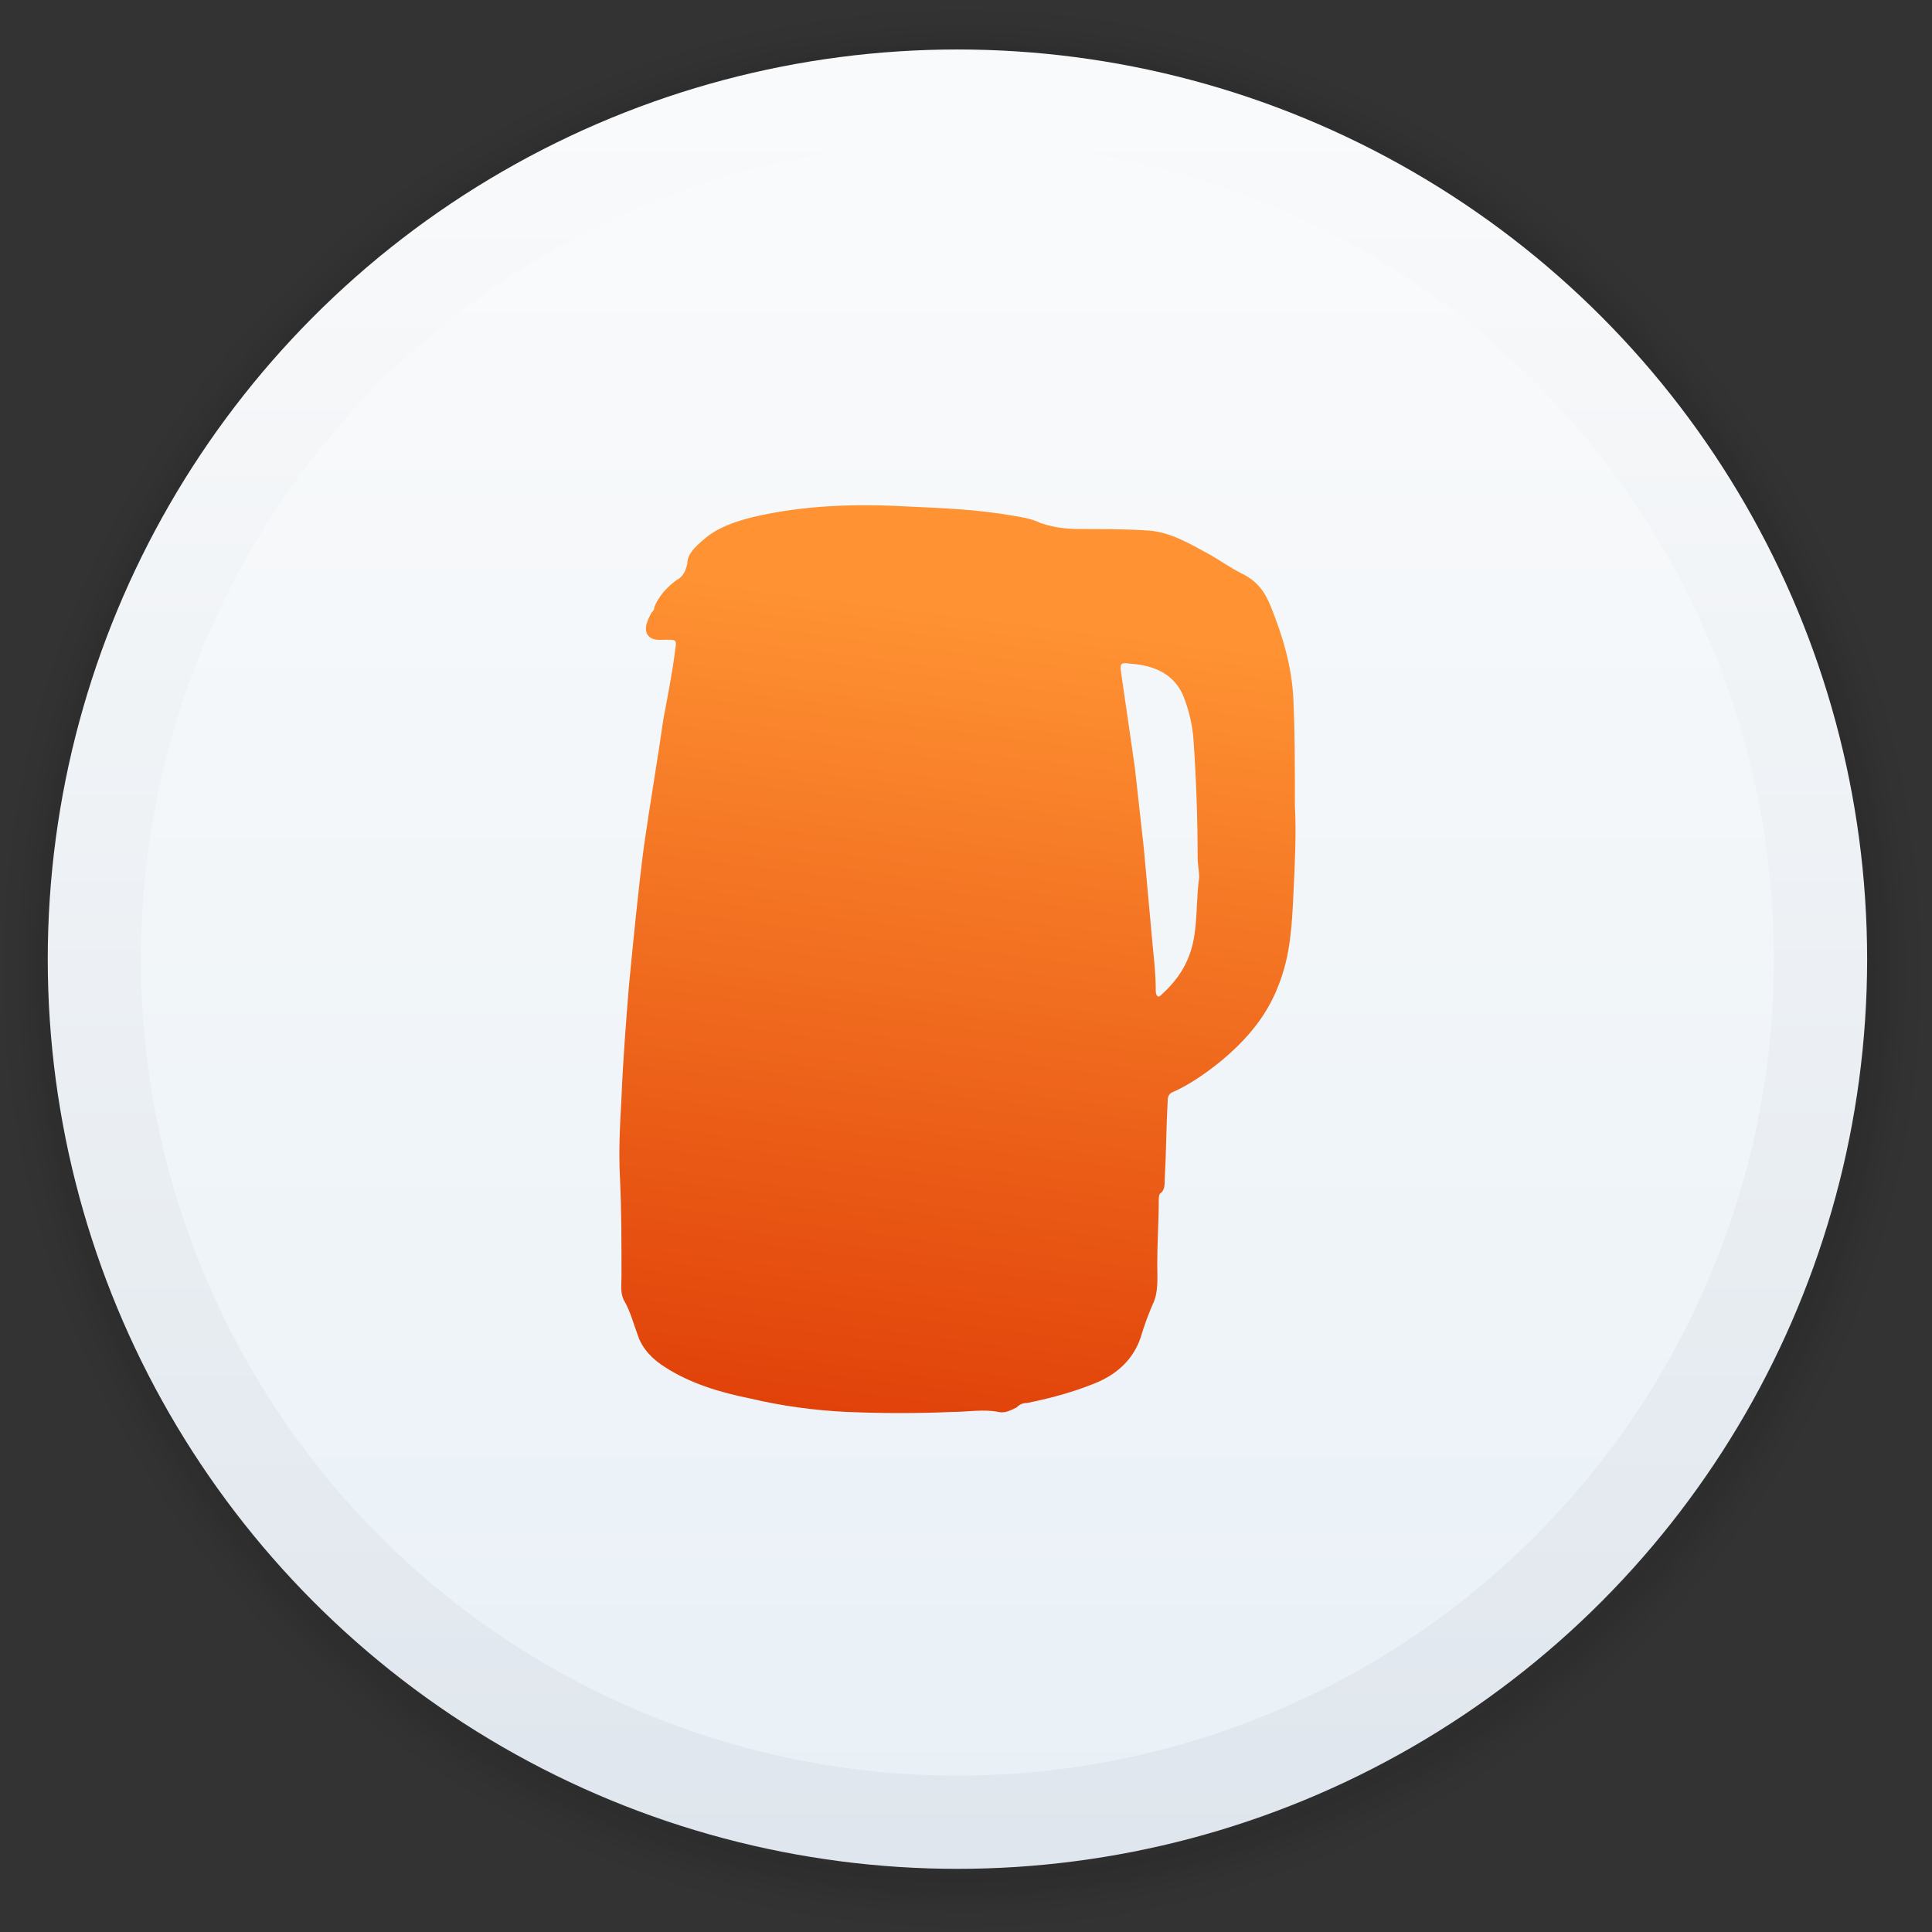 <?xml version="1.0" encoding="UTF-8" standalone="no"?>
<!-- Created with Inkscape (http://www.inkscape.org/) -->

<svg
   xmlns:dc="http://purl.org/dc/elements/1.1/"
   xmlns:cc="http://creativecommons.org/ns#"
   xmlns:rdf="http://www.w3.org/1999/02/22-rdf-syntax-ns#"
   xmlns:svg="http://www.w3.org/2000/svg"
   xmlns="http://www.w3.org/2000/svg"
   xmlns:xlink="http://www.w3.org/1999/xlink"
   xmlns:sodipodi="http://sodipodi.sourceforge.net/DTD/sodipodi-0.dtd"
   xmlns:inkscape="http://www.inkscape.org/namespaces/inkscape"
   version="1.1"
   id="svg2"
   width="128"
   height="128"
   viewBox="0 0 128 128"
   sodipodi:docname="com.github.tkashkin.boiler.svg"
   inkscape:version="0.92.1 r15371">
  <rect x="0" y="0" width="128" height="128" fill="#333333" stroke="none"/>
  <defs
     id="defs6">
    <linearGradient
       inkscape:collect="always"
       id="linearGradient5207">
      <stop
         style="stop-color:#da3000;stop-opacity:1"
         offset="0"
         id="stop5203" />
      <stop
         style="stop-color:#ff9333;stop-opacity:1"
         offset="1"
         id="stop5205" />
    </linearGradient>
    <linearGradient
       inkscape:collect="always"
       id="linearGradient833">
      <stop
         style="stop-color:#e9f1f7;stop-opacity:1"
         offset="0"
         id="stop829" />
      <stop
         style="stop-color:#f9fafb;stop-opacity:1"
         offset="1"
         id="stop831" />
    </linearGradient>
    <linearGradient
       inkscape:collect="always"
       id="linearGradient823">
      <stop
         style="stop-color:#dfe6ed;stop-opacity:1"
         offset="0"
         id="stop819" />
      <stop
         style="stop-color:#f9fafb;stop-opacity:1"
         offset="1"
         id="stop821" />
    </linearGradient>
    <linearGradient
       inkscape:collect="always"
       xlink:href="#linearGradient823"
       id="linearGradient825"
       x1="-741.832"
       y1="959.047"
       x2="-741.832"
       y2="93.836"
       gradientUnits="userSpaceOnUse"
       gradientTransform="matrix(0.134,0,0,0.134,160.367,-5.456)" />
    <linearGradient
       inkscape:collect="always"
       xlink:href="#linearGradient833"
       id="linearGradient835"
       x1="-738.764"
       y1="931.434"
       x2="-738.764"
       y2="152.131"
       gradientUnits="userSpaceOnUse"
       gradientTransform="matrix(0.134,0,0,0.134,160.367,-5.456)" />
    <linearGradient
       x1="76.523"
       y1="-9.023"
       x2="76.523"
       y2="3.451"
       id="linearGradient3149"
       xlink:href="#linearGradient4113"
       gradientUnits="userSpaceOnUse"
       gradientTransform="matrix(0.896,0,0,-0.897,6.684,69.706)" />
    <linearGradient
       id="linearGradient4113">
      <stop
         id="stop4115"
         style="stop-color:#000000;stop-opacity:1"
         offset="0" />
      <stop
         id="stop4117"
         style="stop-color:#000000;stop-opacity:0"
         offset="1" />
    </linearGradient>
    <linearGradient
       x1="24"
       y1="5"
       x2="24"
       y2="43"
       id="linearGradient3159"
       xlink:href="#linearGradient3924-776"
       gradientUnits="userSpaceOnUse"
       gradientTransform="matrix(2.73,0,0,2.73,-544.908,-119.498)" />
    <linearGradient
       id="linearGradient3924-776">
      <stop
         id="stop3124"
         style="stop-color:#ffffff;stop-opacity:1"
         offset="0" />
      <stop
         id="stop3126"
         style="stop-color:#ffffff;stop-opacity:0.235"
         offset="0.063" />
      <stop
         id="stop3128"
         style="stop-color:#ffffff;stop-opacity:0.157"
         offset="0.951" />
      <stop
         id="stop3130"
         style="stop-color:#ffffff;stop-opacity:0.392"
         offset="1" />
    </linearGradient>
    <radialGradient
       cx="6.73"
       cy="9.957"
       r="12.672"
       fx="6.2"
       fy="9.957"
       id="radialGradient3395"
       xlink:href="#linearGradient2867-449-88-871-390-598-476-591-434-148-57-177-8-3-3-6-4-8-8-8-5"
       gradientUnits="userSpaceOnUse"
       gradientTransform="matrix(0,25.083,-30.794,0,372.817,-208.092)" />
    <linearGradient
       id="linearGradient2867-449-88-871-390-598-476-591-434-148-57-177-8-3-3-6-4-8-8-8-5">
      <stop
         id="stop3750-1-0-7-6-6-1-3-9-3"
         style="stop-color:#919caf;stop-opacity:1"
         offset="0" />
      <stop
         id="stop3752-3-7-4-0-32-8-923-0-7"
         style="stop-color:#68758e;stop-opacity:1"
         offset="0.262" />
      <stop
         id="stop3754-1-8-5-2-7-6-7-1-9"
         style="stop-color:#485a6c;stop-opacity:1"
         offset="0.705" />
      <stop
         id="stop3756-1-6-2-6-6-1-96-6-0"
         style="stop-color:#444c5c;stop-opacity:1"
         offset="1" />
    </linearGradient>
    <radialGradient
       cx="4.993"
       cy="43.5"
       r="2.5"
       fx="4.993"
       fy="43.5"
       id="radialGradient2455-1"
       xlink:href="#linearGradient3688-166-749-5"
       gradientUnits="userSpaceOnUse"
       gradientTransform="matrix(2.004,0,0,1.4,27.988,-17.4)" />
    <linearGradient
       id="linearGradient3688-166-749-5">
      <stop
         id="stop2883-0"
         style="stop-color:#181818;stop-opacity:1"
         offset="0" />
      <stop
         id="stop2885-5"
         style="stop-color:#181818;stop-opacity:0"
         offset="1" />
    </linearGradient>
    <radialGradient
       cx="4.993"
       cy="43.5"
       r="2.5"
       fx="4.993"
       fy="43.5"
       id="radialGradient2457-5"
       xlink:href="#linearGradient3688-166-749-5"
       gradientUnits="userSpaceOnUse"
       gradientTransform="matrix(2.004,0,0,1.4,-20.012,-104.4)" />
    <linearGradient
       x1="25.058"
       y1="47.028"
       x2="25.058"
       y2="39.999"
       id="linearGradient2459-7"
       xlink:href="#linearGradient3702-501-757-0"
       gradientUnits="userSpaceOnUse" />
    <linearGradient
       id="linearGradient3702-501-757-0">
      <stop
         id="stop2895-0"
         style="stop-color:#181818;stop-opacity:0"
         offset="0" />
      <stop
         id="stop2897-2"
         style="stop-color:#181818;stop-opacity:1"
         offset="0.5" />
      <stop
         id="stop2899-6"
         style="stop-color:#181818;stop-opacity:0"
         offset="1" />
    </linearGradient>
    <radialGradient
       cx="-4.029"
       cy="93.468"
       r="35.338"
       fx="-4.029"
       fy="93.468"
       id="radialGradient4377"
       xlink:href="#linearGradient4113"
       gradientUnits="userSpaceOnUse"
       gradientTransform="matrix(1.556,0,0,0.17,70.27,102.13)" />
    <filter
       id="filter3907"
       inkscape:label="Colorize"
       style="color-interpolation-filters:sRGB;">
      <feComposite
         id="feComposite3909"
         result="composite1"
         k2="1"
         k1="0"
         operator="arithmetic"
         in2="SourceGraphic" />
      <feColorMatrix
         id="feColorMatrix3911"
         result="colormatrix1"
         type="saturate"
         values="1"
         in="composite1" />
      <feFlood
         id="feFlood3913"
         result="flood1"
         flood-color="rgb(23,141,46)"
         flood-opacity="0.855" />
      <feBlend
         id="feBlend3915"
         result="blend1"
         mode="multiply"
         in2="colormatrix1"
         in="flood1" />
      <feBlend
         id="feBlend3917"
         result="blend2"
         mode="screen"
         in2="blend1" />
      <feColorMatrix
         id="feColorMatrix3919"
         result="colormatrix2"
         type="saturate"
         values="1"
         in="blend2" />
      <feComposite
         id="feComposite3921"
         result="composite2"
         k2="1"
         operator="in"
         in2="SourceGraphic"
         in="colormatrix2" />
    </filter>
    <radialGradient
       cx="6.73"
       cy="9.957"
       r="12.672"
       fx="6.2"
       fy="9.957"
       id="radialGradient3395-6"
       xlink:href="#linearGradient2867-449-88-871-390-598-476-591-434-148-57-177-8-3-3-6-4-8-8-8-5-2"
       gradientUnits="userSpaceOnUse"
       gradientTransform="matrix(0,25.083,-30.794,0,-170.578,-329.077)" />
    <linearGradient
       id="linearGradient2867-449-88-871-390-598-476-591-434-148-57-177-8-3-3-6-4-8-8-8-5-2">
      <stop
         id="stop3750-1-0-7-6-6-1-3-9-3-9"
         style="stop-color:#95a3ab;stop-opacity:1"
         offset="0" />
      <stop
         id="stop3752-3-7-4-0-32-8-923-0-7-1"
         style="stop-color:#8a715e;stop-opacity:1"
         offset="0.262" />
      <stop
         id="stop3754-1-8-5-2-7-6-7-1-9-2"
         style="stop-color:#715344;stop-opacity:1"
         offset="0.705" />
      <stop
         id="stop3756-1-6-2-6-6-1-96-6-0-7"
         style="stop-color:#273445;stop-opacity:1"
         offset="1" />
    </linearGradient>
    <radialGradient
       cx="4.993"
       cy="43.5"
       r="2.5"
       fx="4.993"
       fy="43.5"
       id="radialGradient2455-1-0"
       xlink:href="#linearGradient3688-166-749-5"
       gradientUnits="userSpaceOnUse"
       gradientTransform="matrix(2.004,0,0,1.4,27.988,-17.4)" />
    <radialGradient
       cx="4.993"
       cy="43.5"
       r="2.5"
       fx="4.993"
       fy="43.5"
       id="radialGradient2457-5-6"
       xlink:href="#linearGradient3688-166-749-5"
       gradientUnits="userSpaceOnUse"
       gradientTransform="matrix(2.004,0,0,1.4,-20.012,-104.4)" />
    <radialGradient
       cx="-4.029"
       cy="93.468"
       r="35.338"
       fx="-4.029"
       fy="93.468"
       id="radialGradient4377-6"
       xlink:href="#linearGradient4113"
       gradientUnits="userSpaceOnUse"
       gradientTransform="matrix(1.556,0,0,0.17,-473.124,-18.854)" />
    <filter
       color-interpolation-filters="sRGB"
       height="1.072"
       width="1.072"
       y="-.036"
       x="-.036"
       id="c">
      <feGaussianBlur
         id="feGaussianBlur4561"
         stdDeviation="0.238" />
    </filter>
    <filter
       color-interpolation-filters="sRGB"
       height="1.107"
       width="1.136"
       y="-.054"
       x="-.068"
       id="b">
      <feGaussianBlur
         id="feGaussianBlur4564"
         stdDeviation="0.2" />
    </filter>
    <linearGradient
       gradientUnits="userSpaceOnUse"
       y2="16.404"
       y1=".529"
       x2="8.466"
       x1="8.466"
       id="a"
       gradientTransform="matrix(3.78,0,0,3.78,-107.198,61.88)">
      <stop
         id="stop4567"
         offset="0"
         stop-color="#ff7712" />
      <stop
         id="stop4569"
         offset="1"
         stop-color="#ff3d62" />
    </linearGradient>
    <linearGradient
       id="a-3">
      <stop
         id="stop4582"
         offset="0"
         stop-color="#3889e9" />
      <stop
         id="stop4584"
         offset="1"
         stop-color="#5ea5fb" />
    </linearGradient>
    <linearGradient
       xlink:href="#a-3"
       gradientUnits="userSpaceOnUse"
       y2="517.8"
       y1="545.8"
       x2="399.57"
       x1="399.57"
       id="d" />
    <linearGradient
       xlink:href="#a-3"
       gradientUnits="userSpaceOnUse"
       y2="267.75"
       y1="267.75"
       x2="536"
       x1="-.5"
       id="b-6" />
    <filter
       color-interpolation-filters="sRGB"
       height="1.072"
       width="1.072"
       y="-.036"
       x="-.036"
       id="f">
      <feGaussianBlur
         id="feGaussianBlur4589"
         stdDeviation="0.42" />
    </filter>
    <linearGradient
       gradientUnits="userSpaceOnUse"
       y2="545.8"
       y1="517.8"
       x2="400.57"
       x1="400.57"
       id="e">
      <stop
         id="stop4592"
         offset="0"
         stop-color="#49b202" />
      <stop
         id="stop4594"
         offset="1"
         stop-color="#8cd958" />
    </linearGradient>
    <linearGradient
       gradientUnits="userSpaceOnUse"
       y2="47.998"
       y1="16.002"
       x2="32"
       x1="32"
       id="c-7">
      <stop
         id="stop4597"
         offset="0"
         stop-color="#fff" />
      <stop
         id="stop4599"
         offset="1"
         stop-color="#daffd8" />
    </linearGradient>
    <filter
       color-interpolation-filters="sRGB"
       height="1.12"
       width="1.12"
       y="-.06"
       x="-.06"
       id="g">
      <feGaussianBlur
         id="feGaussianBlur4602"
         stdDeviation="0.8" />
    </filter>
    <linearGradient
       gradientTransform="matrix(1.786,0,0,1.786,6.289,6.403)"
       gradientUnits="userSpaceOnUse"
       y2="47.998"
       y1="16.002"
       x2="32"
       x1="32"
       id="c-7-5">
      <stop
         id="stop4597-6"
         offset="0"
         stop-color="#fff" />
      <stop
         id="stop4599-2"
         offset="1"
         stop-color="#daffd8" />
    </linearGradient>
    <linearGradient
       gradientUnits="userSpaceOnUse"
       gradientTransform="matrix(1.5,0,0,1.5,-824.86,-705.952)"
       y2="503.8"
       y1="543.8"
       x2="0"
       id="a-1">
      <stop
         id="stop4751"
         offset="0"
         stop-color="#18222a" />
      <stop
         id="stop4753"
         offset="1"
         stop-color="#566069" />
    </linearGradient>
    <linearGradient
       gradientUnits="userSpaceOnUse"
       y2="534.8"
       y1="517.8"
       x2="416.57"
       x1="399.57"
       id="b-2">
      <stop
         id="stop4756"
         offset="0" />
      <stop
         id="stop4758"
         offset="1"
         stop-opacity="0" />
    </linearGradient>
    <linearGradient
       gradientUnits="userSpaceOnUse"
       y2="508.8"
       y1="537.8"
       x2="0"
       id="c-70"
       gradientTransform="matrix(1.5,0,0,1.5,-400.85,-705.952)">
      <stop
         id="stop4761"
         offset="0"
         stop-color="#026ddc" />
      <stop
         id="stop4763"
         offset="1"
         stop-color="#28b0fd" />
    </linearGradient>
    <linearGradient
       gradientUnits="userSpaceOnUse"
       gradientTransform="translate(-.081 -.48)"
       y2="533.28"
       y1="525.28"
       x2="416.65"
       x1="408.65"
       id="d-9">
      <stop
         id="stop4766"
         offset="0"
         stop-opacity=".065" />
      <stop
         id="stop4768"
         offset="1"
         stop-opacity="0" />
    </linearGradient>
    <linearGradient
       xlink:href="#d-9"
       gradientUnits="userSpaceOnUse"
       gradientTransform="matrix(-1,0,0,1,817.2,-0.48)"
       y2="525.91"
       y1="517.96"
       x2="426.22"
       x1="417.79"
       id="e-3" />
    <linearGradient
       xlink:href="#d-9"
       gradientUnits="userSpaceOnUse"
       gradientTransform="translate(-0.081,-0.48)"
       y2="533.28"
       y1="525.28"
       x2="416.65"
       x1="408.65"
       id="f-6" />
    <filter
       color-interpolation-filters="sRGB"
       height="1.113"
       width="1.127"
       y="-.057"
       x="-.064"
       id="i">
      <feGaussianBlur
         id="feGaussianBlur4773"
         stdDeviation="0.804" />
    </filter>
    <filter
       color-interpolation-filters="sRGB"
       height="1.104"
       width="1.143"
       y="-.052"
       x="-.071"
       id="h">
      <feGaussianBlur
         id="feGaussianBlur4776"
         stdDeviation="0.627" />
    </filter>
    <filter
       color-interpolation-filters="sRGB"
       height="1.072"
       width="1.072"
       y="-.036"
       x="-.036"
       id="g-0">
      <feGaussianBlur
         id="feGaussianBlur4779"
         stdDeviation="0.6" />
    </filter>
    <linearGradient
       gradientUnits="userSpaceOnUse"
       y2="508.8"
       y1="537.8"
       x2="0"
       id="c-70-2"
       gradientTransform="matrix(2.533,0,0,2.533,-970.197,-1263.699)">
      <stop
         id="stop4761-3"
         offset="0"
         stop-color="#026ddc"
         style="stop-color:#027bf9;stop-opacity:1" />
      <stop
         id="stop4763-7"
         offset="1"
         stop-color="#28b0fd"
         style="stop-color:#37b7ff;stop-opacity:1" />
    </linearGradient>
    <linearGradient
       gradientUnits="userSpaceOnUse"
       y2="534.8"
       y1="517.8"
       x2="416.57"
       x1="399.57"
       id="b-2-5">
      <stop
         id="stop4756-9"
         offset="0" />
      <stop
         id="stop4758-2"
         offset="1"
         stop-opacity="0" />
    </linearGradient>
    <filter
       style="color-interpolation-filters:sRGB"
       height="1.113"
       width="1.128"
       y="-0.057"
       x="-0.064"
       id="i-2">
      <feGaussianBlur
         id="feGaussianBlur4773-8"
         stdDeviation="0.804" />
    </filter>
    <filter
       style="color-interpolation-filters:sRGB"
       height="1.104"
       width="1.143"
       y="-0.052"
       x="-0.071"
       id="h-9">
      <feGaussianBlur
         id="feGaussianBlur4776-7"
         stdDeviation="0.627" />
    </filter>
    <linearGradient
       gradientUnits="userSpaceOnUse"
       gradientTransform="matrix(0.064,0,0,0.064,-146.128,11.502)"
       y2="1024"
       y1="4"
       x2="520"
       x1="520"
       id="b-3">
      <stop
         id="stop4610"
         offset="0"
         stop-color="#d7d7d7" />
      <stop
         id="stop4612"
         offset="1"
         stop-color="#fff" />
    </linearGradient>
    <filter
       color-interpolation-filters="sRGB"
       height="1.072"
       width="1.072"
       y="-.036"
       x="-.036"
       id="d-6">
      <feGaussianBlur
         id="feGaussianBlur4615"
         stdDeviation="14.16" />
    </filter>
    <filter
       color-interpolation-filters="sRGB"
       height="1.142"
       width="1.104"
       y="-.071"
       x="-.052"
       id="a-7">
      <feGaussianBlur
         id="feGaussianBlur4618"
         stdDeviation="0.929" />
    </filter>
    <linearGradient
       gradientUnits="userSpaceOnUse"
       y2="61.999"
       y1="2"
       x2="32"
       x1="32"
       id="a-36">
      <stop
         id="stop4623"
         offset="0"
         stop-color="#2b3439" />
      <stop
         id="stop4625"
         offset="1"
         stop-color="#3f4e59" />
    </linearGradient>
    <filter
       color-interpolation-filters="sRGB"
       height="1.072"
       width="1.072"
       y="-.036"
       x="-.036"
       id="c-75">
      <feGaussianBlur
         id="feGaussianBlur4628"
         stdDeviation="0.9" />
    </filter>
    <filter
       color-interpolation-filters="sRGB"
       height="1.121"
       width="1.119"
       y="-.06"
       x="-.06"
       id="b-35">
      <feGaussianBlur
         id="feGaussianBlur4631"
         stdDeviation="1.257" />
    </filter>
    <linearGradient
       gradientUnits="userSpaceOnUse"
       gradientTransform="matrix(1.2 0 0 1.2 3.2 3.2)"
       y2="34.944"
       y1="8.129"
       x2="27.879"
       x1="14.023"
       id="b-29">
      <stop
         id="stop4720"
         offset="0"
         stop-color="#fff" />
      <stop
         id="stop4722"
         offset="1"
         stop-color="#eea9a9" />
    </linearGradient>
    <filter
       color-interpolation-filters="sRGB"
       height="1.072"
       width="1.072"
       y="-.036"
       x="-.036"
       id="d-1">
      <feGaussianBlur
         id="feGaussianBlur4725"
         stdDeviation="14.16" />
    </filter>
    <linearGradient
       gradientUnits="userSpaceOnUse"
       y2="984.05"
       y1="40.05"
       x2="512.05"
       x1="512.05"
       id="a-2">
      <stop
         id="stop4728"
         offset="0"
         stop-color="#cf2134" />
      <stop
         id="stop4730"
         offset="1"
         stop-color="#e55a6a" />
    </linearGradient>
    <filter
       color-interpolation-filters="sRGB"
       height="1.142"
       width="1.104"
       y="-.071"
       x="-.052"
       id="c-709">
      <feGaussianBlur
         id="feGaussianBlur4733"
         stdDeviation="0.78" />
    </filter>
    <linearGradient
       gradientUnits="userSpaceOnUse"
       gradientTransform="matrix(1.2,0,0,1.2,29.114,37.694)"
       y2="34.944"
       y1="8.129"
       x2="27.879"
       x1="14.023"
       id="b-29-3">
      <stop
         id="stop4720-6"
         offset="0"
         stop-color="#fff" />
      <stop
         id="stop4722-0"
         offset="1"
         stop-color="#eea9a9" />
    </linearGradient>
    <linearGradient
       gradientUnits="userSpaceOnUse"
       gradientTransform="matrix(2.143 0 0 2.143 -826.36 -1107.5)"
       y2="517.8"
       y1="545.8"
       x2="399.57"
       x1="399.57"
       id="b-26">
      <stop
         id="stop4828"
         offset="0"
         stop-color="#3889e9" />
      <stop
         id="stop4830"
         offset="1"
         stop-color="#5ea5fb" />
    </linearGradient>
    <filter
       color-interpolation-filters="sRGB"
       height="1.072"
       width="1.072"
       y="-.036"
       x="-.036"
       id="c-1">
      <feGaussianBlur
         id="feGaussianBlur4833"
         stdDeviation="0.42" />
    </filter>
    <filter
       color-interpolation-filters="sRGB"
       height="1.123"
       width="1.117"
       y="-.062"
       x="-.058"
       id="d-8">
      <feGaussianBlur
         id="feGaussianBlur4836"
         stdDeviation="0.731" />
    </filter>
    <linearGradient
       gradientUnits="userSpaceOnUse"
       gradientTransform="matrix(2.143,0,0,2.143,-826.36,-1107.5)"
       y2="518.14"
       y1="545.14"
       x2="399.99"
       x1="399.99"
       id="e-7">
      <stop
         id="stop4839"
         offset="0"
         stop-color="#61fcff" />
      <stop
         id="stop4841"
         offset="1"
         stop-color="#198aff" />
    </linearGradient>
    <linearGradient
       xlink:href="#b-26"
       gradientUnits="userSpaceOnUse"
       gradientTransform="matrix(2.143,0,0,2.143,-826.36,-1107.5)"
       y2="517.8"
       y1="545.8"
       x2="399.57"
       x1="399.57"
       id="a-9" />
    <filter
       color-interpolation-filters="sRGB"
       height="1.072"
       width="1.072"
       y="-.036"
       x="-.036"
       id="c-2">
      <feGaussianBlur
         id="feGaussianBlur4935"
         stdDeviation="0.42" />
    </filter>
    <filter
       color-interpolation-filters="sRGB"
       height="1.113"
       width="1.127"
       y="-.057"
       x="-.064"
       id="d-3">
      <feGaussianBlur
         id="feGaussianBlur4938"
         stdDeviation="0.709" />
    </filter>
    <linearGradient
       gradientUnits="userSpaceOnUse"
       gradientTransform="matrix(0.252,0,0,0.252,46.452,-177.053)"
       y2="1052.4"
       y1="852.36"
       x2="100"
       x1="100"
       id="b-22">
      <stop
         id="stop5015"
         offset="0"
         stop-color="#fff" />
      <stop
         id="stop5017"
         offset="1"
         stop-color="#d7d7d7" />
    </linearGradient>
    <filter
       color-interpolation-filters="sRGB"
       height="1.065"
       width="1.08"
       y="-.033"
       x="-.04"
       id="d-89">
      <feGaussianBlur
         id="feGaussianBlur5020"
         stdDeviation="6.772" />
    </filter>
    <filter
       color-interpolation-filters="sRGB"
       height="1.072"
       width="1.072"
       y="-.036"
       x="-.036"
       id="c-73">
      <feGaussianBlur
         id="feGaussianBlur5023"
         stdDeviation="14.115" />
    </filter>
    <linearGradient
       gradientUnits="userSpaceOnUse"
       gradientTransform="matrix(0.064,0,0,0.064,-151.909,30.082)"
       y2="1484.8"
       y1="-138.46"
       x2="520.32"
       x1="520.32"
       id="a-6">
      <stop
         id="stop5026"
         offset="0"
         stop-color="#ffda64" />
      <stop
         id="stop5028"
         offset=".352"
         stop-color="#fb7c38" />
      <stop
         id="stop5030"
         offset=".45"
         stop-color="#fb7c38" />
      <stop
         id="stop5032"
         offset="1"
         stop-color="#f34f17" />
    </linearGradient>
    <radialGradient
       gradientUnits="userSpaceOnUse"
       gradientTransform="matrix(0.069,0.002,-0.002,0.069,34.739,32.231)"
       r="471.45"
       cy="511.35"
       cx="511.8"
       id="e-1">
      <stop
         id="stop5035"
         offset="0"
         stop-opacity=".086"
         stop-color="#ffda64" />
      <stop
         id="stop5037"
         offset=".911"
         stop-color="#fb7c38" />
      <stop
         id="stop5039"
         offset="1"
         stop-color="#f34f17" />
    </radialGradient>
    <linearGradient
       gradientUnits="userSpaceOnUse"
       gradientTransform="matrix(1.057 0 0 1.057 -23.02 -30.545)"
       y2="518.72"
       y1="546.72"
       x2="401.97"
       x1="401.97"
       id="b-36">
      <stop
         id="stop4665"
         offset="0"
         stop-color="#d3d3d3" />
      <stop
         id="stop4667"
         offset="1"
         stop-color="#fcf9f9" />
    </linearGradient>
    <linearGradient
       gradientUnits="userSpaceOnUse"
       y2="545.36"
       y1="531.34"
       x2="404.68"
       x1="404.68"
       id="a-75">
      <stop
         id="stop4670"
         offset="0"
         stop-color="#505459" />
      <stop
         id="stop4672"
         offset="1"
         stop-color="#2d2f32" />
    </linearGradient>
    <filter
       color-interpolation-filters="sRGB"
       height="1.072"
       width="1.072"
       y="-.036"
       x="-.036"
       id="d-35">
      <feGaussianBlur
         id="feGaussianBlur4675"
         stdDeviation="0.444" />
    </filter>
    <filter
       color-interpolation-filters="sRGB"
       height="1.119"
       width="1.121"
       y="-.06"
       x="-.06"
       id="c-6">
      <feGaussianBlur
         id="feGaussianBlur4678"
         stdDeviation="0.348" />
    </filter>
    <linearGradient
       gradientTransform="matrix(4.434,0,0,4.421,-1730.722,-2314.445)"
       gradientUnits="userSpaceOnUse"
       y2="545.36"
       y1="531.34"
       x2="404.68"
       x1="404.68"
       id="a-75-2">
      <stop
         id="stop4670-9"
         offset="0"
         stop-color="#505459" />
      <stop
         id="stop4672-1"
         offset="1"
         stop-color="#2d2f32" />
    </linearGradient>
    <clipPath
       id="clipPath4676">
      <path
         id="path4674"
         fill="#1890d0"
         d="m-24 13c0 1.105-.672 2-1.5 2-.828 0-1.5-.895-1.5-2 0-1.105.672-2 1.5-2 .828 0 1.5.895 1.5 2"
         transform="matrix(15.333 0 0 11.5 415-125.5)" />
    </clipPath>
    <clipPath
       id="1">
      <path
         id="path4678"
         fill="#1890d0"
         d="m-24 13c0 1.105-.672 2-1.5 2-.828 0-1.5-.895-1.5-2 0-1.105.672-2 1.5-2 .828 0 1.5.895 1.5 2"
         transform="matrix(15.333 0 0 11.5 415-125.5)" />
    </clipPath>
    <clipPath
       id="clipPath4683">
      <path
         id="path4681"
         d="m69.63 12.145h-.052c-22.727-.292-46.47 4.077-46.709 4.122-2.424.451-4.946 2.974-5.397 5.397-.044.237-4.414 23.983-4.122 46.71-.292 22.777 4.078 46.523 4.122 46.761.451 2.423 2.974 4.945 5.398 5.398.237.044 23.982 4.413 46.709 4.121 22.779.292 46.524-4.077 46.761-4.121 2.423-.452 4.946-2.976 5.398-5.399.044-.236 4.413-23.981 4.121-46.709.292-22.777-4.077-46.523-4.121-46.761-.453-2.423-2.976-4.946-5.398-5.397-.238-.045-23.984-4.414-46.71-4.122" />
    </clipPath>
    <clipPath
       id="clipPath4687">
      <path
         id="path4685"
         fill="#1890d0"
         d="m-24 13c0 1.105-.672 2-1.5 2-.828 0-1.5-.895-1.5-2 0-1.105.672-2 1.5-2 .828 0 1.5.895 1.5 2"
         transform="matrix(15.333 0 0 11.5 415-125.5)" />
    </clipPath>
    <clipPath
       id="clipPath4691">
      <path
         id="path4689"
         fill="#1890d0"
         d="m-24 13c0 1.105-.672 2-1.5 2-.828 0-1.5-.895-1.5-2 0-1.105.672-2 1.5-2 .828 0 1.5.895 1.5 2"
         transform="matrix(15.333 0 0 11.5 415-125.5)" />
    </clipPath>
    <linearGradient
       gradientTransform="matrix(1.774 0 0 1.714 42.46 39.38)"
       gradientUnits="userSpaceOnUse"
       y2="-22.851"
       x2="-11.233"
       y1="4.675"
       x1="-10.767"
       id="0">
      <stop
         id="stop4693"
         stop-color="#e3e3e3" />
      <stop
         id="stop4695"
         stop-color="#fcf9f9"
         offset="1" />
    </linearGradient>
    <linearGradient
       gradientUnits="userSpaceOnUse"
       y2=".558"
       x2="22.869"
       y1="46"
       x1="23.262"
       id="2">
      <stop
         id="stop4698"
         stop-color="#ff433a" />
      <stop
         id="stop4700"
         offset="1"
         stop-color="#ff9436" />
    </linearGradient>
    <linearGradient
       gradientTransform="matrix(2.606,0,0,2.606,0.897,-1.207)"
       gradientUnits="userSpaceOnUse"
       y2="0.558"
       x2="22.869"
       y1="46"
       x1="23.262"
       id="2-3">
      <stop
         id="stop4698-6"
         stop-color="#ff433a" />
      <stop
         id="stop4700-7"
         offset="1"
         stop-color="#ff9436" />
    </linearGradient>
    <linearGradient
       x1="24"
       y1="5"
       x2="24"
       y2="43"
       id="linearGradient3159-5"
       xlink:href="#linearGradient3924-776"
       gradientUnits="userSpaceOnUse"
       gradientTransform="matrix(2.73,0,0,2.73,-45.76,-221.949)" />
    <radialGradient
       cx="6.73"
       cy="9.957"
       r="12.672"
       fx="6.2"
       fy="9.957"
       id="radialGradient3395-9"
       xlink:href="#linearGradient2867-449-88-871-390-598-476-591-434-148-57-177-8-3-3-6-4-8-8-8-5-1"
       gradientUnits="userSpaceOnUse"
       gradientTransform="matrix(0,25.083,-30.794,0,372.817,-208.092)" />
    <linearGradient
       id="linearGradient2867-449-88-871-390-598-476-591-434-148-57-177-8-3-3-6-4-8-8-8-5-1">
      <stop
         id="stop3750-1-0-7-6-6-1-3-9-3-2"
         style="stop-color:#95a3ab;stop-opacity:1"
         offset="0" />
      <stop
         id="stop3752-3-7-4-0-32-8-923-0-7-7"
         style="stop-color:#667885;stop-opacity:1"
         offset="0.262" />
      <stop
         id="stop3754-1-8-5-2-7-6-7-1-9-0"
         style="stop-color:#485a6c;stop-opacity:1"
         offset="0.705" />
      <stop
         id="stop3756-1-6-2-6-6-1-96-6-0-9"
         style="stop-color:#273445;stop-opacity:1"
         offset="1" />
    </linearGradient>
    <radialGradient
       cx="4.993"
       cy="43.5"
       r="2.5"
       fx="4.993"
       fy="43.5"
       id="radialGradient2455-1-3"
       xlink:href="#linearGradient3688-166-749-5"
       gradientUnits="userSpaceOnUse"
       gradientTransform="matrix(2.004,0,0,1.4,27.988,-17.4)" />
    <radialGradient
       cx="4.993"
       cy="43.5"
       r="2.5"
       fx="4.993"
       fy="43.5"
       id="radialGradient2457-5-62"
       xlink:href="#linearGradient3688-166-749-5"
       gradientUnits="userSpaceOnUse"
       gradientTransform="matrix(2.004,0,0,1.4,-20.012,-104.4)" />
    <radialGradient
       cx="-4.029"
       cy="93.468"
       r="35.338"
       fx="-4.029"
       fy="93.468"
       id="radialGradient4377-7"
       xlink:href="#linearGradient4113"
       gradientUnits="userSpaceOnUse"
       gradientTransform="matrix(1.556,0,0,0.17,26.024,-121.305)" />
    <filter
       id="filter4287"
       inkscape:label="Drop Shadow"
       style="color-interpolation-filters:sRGB;">
      <feFlood
         id="feFlood4289"
         result="flood"
         flood-color="rgb(0,0,0)"
         flood-opacity="0.741" />
      <feComposite
         id="feComposite4291"
         result="composite1"
         operator="out"
         in2="SourceGraphic"
         in="flood" />
      <feGaussianBlur
         id="feGaussianBlur4293"
         result="blur"
         stdDeviation="3"
         in="composite1" />
      <feOffset
         id="feOffset4295"
         result="offset"
         dy="1"
         dx="1" />
      <feComposite
         id="feComposite4297"
         result="composite2"
         operator="atop"
         in2="SourceGraphic"
         in="offset" />
    </filter>
    <filter
       id="filter4576"
       inkscape:label="Drop Shadow"
       style="color-interpolation-filters:sRGB;">
      <feFlood
         id="feFlood4578"
         result="flood"
         flood-color="rgb(0,0,0)"
         flood-opacity="0.741" />
      <feComposite
         id="feComposite4580"
         result="composite1"
         operator="out"
         in2="SourceGraphic"
         in="flood" />
      <feGaussianBlur
         id="feGaussianBlur4582"
         result="blur"
         stdDeviation="2"
         in="composite1" />
      <feOffset
         id="feOffset4584"
         result="offset"
         dy="1.38778e-16"
         dx="1.38778e-16" />
      <feComposite
         id="feComposite4586"
         result="composite2"
         operator="atop"
         in2="SourceGraphic"
         in="offset" />
    </filter>
    <filter
       id="filter4588"
       inkscape:label="Drop Shadow"
       style="color-interpolation-filters:sRGB;">
      <feFlood
         id="feFlood4590"
         result="flood"
         flood-color="rgb(0,0,0)"
         flood-opacity="0.741" />
      <feComposite
         id="feComposite4592"
         result="composite1"
         operator="out"
         in2="SourceGraphic"
         in="flood" />
      <feGaussianBlur
         id="feGaussianBlur4594"
         result="blur"
         stdDeviation="2"
         in="composite1" />
      <feOffset
         id="feOffset4596"
         result="offset"
         dy="1.38778e-16"
         dx="1.38778e-16" />
      <feComposite
         id="feComposite4598"
         result="composite2"
         operator="atop"
         in2="SourceGraphic"
         in="offset" />
    </filter>
    <filter
       id="filter4588-2"
       inkscape:label="Drop Shadow"
       style="color-interpolation-filters:sRGB">
      <feFlood
         id="feFlood4590-3"
         result="flood"
         flood-color="rgb(0,0,0)"
         flood-opacity="0.741" />
      <feComposite
         id="feComposite4592-7"
         result="composite1"
         operator="out"
         in2="SourceGraphic"
         in="flood" />
      <feGaussianBlur
         id="feGaussianBlur4594-5"
         result="blur"
         stdDeviation="2"
         in="composite1" />
      <feOffset
         id="feOffset4596-9"
         result="offset"
         dy="1.38778e-16"
         dx="1.38778e-16" />
      <feComposite
         id="feComposite4598-2"
         result="composite2"
         operator="atop"
         in2="SourceGraphic"
         in="offset" />
    </filter>
    <filter
       id="filter4576-2"
       inkscape:label="Drop Shadow"
       style="color-interpolation-filters:sRGB">
      <feFlood
         id="feFlood4578-8"
         result="flood"
         flood-color="rgb(0,0,0)"
         flood-opacity="0.741" />
      <feComposite
         id="feComposite4580-9"
         result="composite1"
         operator="out"
         in2="SourceGraphic"
         in="flood" />
      <feGaussianBlur
         id="feGaussianBlur4582-7"
         result="blur"
         stdDeviation="2"
         in="composite1" />
      <feOffset
         id="feOffset4584-3"
         result="offset"
         dy="1.38778e-16"
         dx="1.38778e-16" />
      <feComposite
         id="feComposite4586-6"
         result="composite2"
         operator="atop"
         in2="SourceGraphic"
         in="offset" />
    </filter>
    <linearGradient
       id="a-31">
      <stop
         id="stop2"
         stop-color="#fbac9b"
         offset="0" />
      <stop
         id="stop4"
         stop-color="#fcfafc"
         offset="1" />
    </linearGradient>
    <linearGradient
       id="b-9">
      <stop
         id="stop7"
         stop-color="#feffff"
         offset="0" />
      <stop
         id="stop9"
         stop-color="#fe70ca"
         offset="1" />
    </linearGradient>
    <linearGradient
       id="c-4">
      <stop
         id="stop12"
         stop-color="#fff"
         offset="0" />
      <stop
         id="stop14"
         stop-opacity="0"
         stop-color="#fff"
         offset="1" />
    </linearGradient>
    <linearGradient
       id="f-4">
      <stop
         id="stop27"
         stop-opacity="0"
         stop-color="#ff54d2"
         offset="0" />
      <stop
         id="stop29"
         stop-opacity="0"
         stop-color="#ff54d2"
         offset=".324" />
      <stop
         id="stop31"
         stop-opacity=".252"
         stop-color="#ff54d2"
         offset=".561" />
      <stop
         id="stop33"
         stop-opacity=".478"
         stop-color="#ff54d2"
         offset="1" />
    </linearGradient>
    <linearGradient
       id="g-5">
      <stop
         id="stop36"
         stop-opacity="0"
         stop-color="#fff"
         offset="0" />
      <stop
         id="stop38"
         stop-opacity="0"
         stop-color="#fff"
         offset=".405" />
      <stop
         id="stop40"
         stop-opacity=".478"
         stop-color="#fff"
         offset="1" />
    </linearGradient>
    <linearGradient
       id="k">
      <stop
         id="stop62"
         stop-color="#fff"
         offset="0" />
      <stop
         id="stop64"
         stop-opacity=".235"
         stop-color="#fff"
         offset=".338" />
      <stop
         id="stop66"
         stop-opacity=".157"
         stop-color="#fff"
         offset=".62" />
      <stop
         id="stop68"
         stop-opacity=".392"
         stop-color="#fff"
         offset="1" />
    </linearGradient>
    <linearGradient
       id="l">
      <stop
         id="stop71"
         stop-opacity="0"
         stop-color="#ff54d2"
         offset="0" />
      <stop
         id="stop73"
         stop-color="#f62b68"
         offset=".324" />
      <stop
         id="stop75"
         stop-color="#ff0105"
         offset=".561" />
      <stop
         id="stop77"
         stop-opacity=".478"
         stop-color="#ff54d2"
         offset="1" />
    </linearGradient>
    <linearGradient
       id="n">
      <stop
         id="stop89"
         stop-opacity="0"
         offset="0" />
      <stop
         id="stop91"
         stop-opacity="0"
         offset=".5" />
      <stop
         id="stop93"
         offset="1" />
    </linearGradient>
    <linearGradient
       id="o">
      <stop
         id="stop96"
         stop-color="#612f91"
         offset="0" />
      <stop
         id="stop98"
         stop-color="#1a4aa2"
         offset="1" />
    </linearGradient>
    <linearGradient
       x1="7.078"
       y1="3.082"
       x2="7.078"
       y2="45.369"
       id="p"
       gradientUnits="userSpaceOnUse"
       gradientTransform="matrix(.221 0 0 .221 6.693 6.693)">
      <stop
         id="stop101"
         stop-color="#170418"
         offset="0" />
      <stop
         id="stop103"
         stop-color="#50386b"
         offset="1" />
    </linearGradient>
    <linearGradient
       id="q">
      <stop
         id="stop106"
         stop-color="#07132d"
         offset="0" />
      <stop
         id="stop108"
         stop-color="#425479"
         offset="1" />
    </linearGradient>
    <linearGradient
       id="r">
      <stop
         id="stop111"
         stop-color="#2d3955"
         offset="0" />
      <stop
         id="stop113"
         stop-color="#2b3853"
         offset=".725" />
      <stop
         id="stop115"
         stop-color="#192640"
         offset=".75" />
      <stop
         id="stop117"
         stop-color="#08142e"
         offset="1" />
    </linearGradient>
    <linearGradient
       id="t">
      <stop
         id="stop129"
         stop-color="#7a8498"
         offset="0" />
      <stop
         id="stop131"
         stop-color="#34405c"
         offset="1" />
    </linearGradient>
    <linearGradient
       id="u">
      <stop
         id="stop134"
         stop-color="#b6b6b6"
         offset="0" />
      <stop
         id="stop136"
         stop-color="#a4a4a4"
         offset=".331" />
      <stop
         id="stop138"
         stop-color="#c5c5c5"
         offset="1" />
    </linearGradient>
    <linearGradient
       id="v">
      <stop
         id="stop141"
         stop-color="#fff"
         offset="0" />
      <stop
         id="stop143"
         stop-opacity=".235"
         stop-color="#fff"
         offset=".424" />
      <stop
         id="stop145"
         stop-opacity=".157"
         stop-color="#fff"
         offset=".821" />
      <stop
         id="stop147"
         stop-opacity=".392"
         stop-color="#fff"
         offset="1" />
    </linearGradient>
    <radialGradient
       cx="23.896"
       cy="3.99"
       r="20.397"
       id="w"
       gradientUnits="userSpaceOnUse"
       gradientTransform="matrix(0 1.232 -1.626 0 18.487 -28.722)">
      <stop
         id="stop150"
         stop-color="#464646"
         offset="0" />
      <stop
         id="stop152"
         stop-color="#3c3c3c"
         offset=".262" />
      <stop
         id="stop154"
         stop-color="#1f4695"
         offset=".661" />
      <stop
         id="stop156"
         stop-color="#141478"
         offset="1" />
    </radialGradient>
    <linearGradient
       id="x">
      <stop
         id="stop159"
         stop-color="#3d3d3d"
         offset="0" />
      <stop
         id="stop161"
         stop-opacity=".498"
         stop-color="#686868"
         offset=".5" />
      <stop
         id="stop163"
         stop-opacity="0"
         stop-color="#686868"
         offset="1" />
    </linearGradient>
    <linearGradient
       id="y">
      <stop
         id="stop166"
         stop-color="#efefef"
         offset="0" />
      <stop
         id="stop168"
         stop-color="#dee2eb"
         offset="1" />
    </linearGradient>
    <radialGradient
       cx="23.896"
       cy="3.99"
       r="20.397"
       id="z"
       gradientUnits="userSpaceOnUse"
       gradientTransform="matrix(0 1.232 -1.626 0 18.487 -28.722)">
      <stop
         id="stop178"
         stop-color="#05051e"
         offset="0" />
      <stop
         id="stop180"
         stop-color="#112651"
         offset=".262" />
      <stop
         id="stop182"
         stop-color="#0a90ef"
         offset=".661" />
      <stop
         id="stop184"
         stop-color="#1485ff"
         offset="1" />
    </radialGradient>
    <radialGradient
       xlink:href="#D"
       id="G"
       gradientUnits="userSpaceOnUse"
       gradientTransform="matrix(0.382,0,0,0.119,-5.913,34.255)"
       cx="99.157"
       cy="186.171"
       fx="99.157"
       fy="186.171"
       r="62.769" />
    <linearGradient
       id="D">
      <stop
         id="stop202"
         stop-color="#5b5b5b"
         offset="0" />
      <stop
         id="stop204"
         stop-opacity=".498"
         stop-color="#868686"
         offset=".5" />
      <stop
         id="stop206"
         stop-opacity="0"
         stop-color="#868686"
         offset="1" />
    </linearGradient>
    <radialGradient
       xlink:href="#E"
       id="H"
       gradientUnits="userSpaceOnUse"
       gradientTransform="matrix(0,4.157,-5.487,0,53.893,-97.44)"
       cx="23.896"
       cy="3.99"
       fx="23.896"
       fy="3.99"
       r="20.397" />
    <radialGradient
       cx="23.896"
       cy="3.99"
       r="20.397"
       id="E"
       gradientUnits="userSpaceOnUse"
       gradientTransform="matrix(0 1.232 -1.626 0 18.487 -28.722)">
      <stop
         id="stop210"
         stop-color="#38154a"
         offset="0" />
      <stop
         id="stop212"
         stop-color="#412876"
         offset=".262" />
      <stop
         id="stop214"
         stop-color="#594fe6"
         offset=".661" />
      <stop
         id="stop216"
         stop-color="#775ff1"
         offset="1" />
    </radialGradient>
    <linearGradient
       xlink:href="#v"
       id="I"
       gradientUnits="userSpaceOnUse"
       gradientTransform="matrix(2.327,0,0,2.327,-135.945,-32.843)"
       x1="71.204"
       y1="15.369"
       x2="71.204"
       y2="40.496" />
    <filter
       id="filter475"
       inkscape:label="Colorize"
       style="color-interpolation-filters:sRGB;">
      <feComposite
         id="feComposite461"
         result="composite1"
         k2="2.503"
         k1="0"
         operator="arithmetic"
         in2="SourceGraphic" />
      <feColorMatrix
         id="feColorMatrix463"
         result="colormatrix1"
         type="saturate"
         values="1"
         in="composite1" />
      <feFlood
         id="feFlood465"
         result="flood1"
         flood-color="rgb(158,67,0)"
         flood-opacity="1" />
      <feBlend
         id="feBlend467"
         result="blend1"
         mode="multiply"
         in2="colormatrix1"
         in="flood1" />
      <feBlend
         id="feBlend469"
         result="blend2"
         mode="screen"
         in2="blend1" />
      <feColorMatrix
         id="feColorMatrix471"
         result="colormatrix2"
         type="saturate"
         values="1"
         in="blend2" />
      <feComposite
         id="feComposite473"
         result="fbSourceGraphic"
         k2="1"
         operator="in"
         in2="SourceGraphic"
         in="colormatrix2" />
      <feColorMatrix
         id="feColorMatrix5028"
         values="0 0 0 -1 0 0 0 0 -1 0 0 0 0 -1 0 0 0 0 1 0"
         in="fbSourceGraphic"
         result="fbSourceGraphicAlpha" />
      <feComposite
         in="fbSourceGraphic"
         result="composite1"
         k2="2.842"
         k1="0"
         operator="arithmetic"
         id="feComposite5030"
         in2="fbSourceGraphic" />
      <feColorMatrix
         result="colormatrix1"
         type="saturate"
         values="1"
         in="composite1"
         id="feColorMatrix5032" />
      <feFlood
         result="flood1"
         flood-color="rgb(158,67,0)"
         flood-opacity="1"
         id="feFlood5034" />
      <feBlend
         result="blend1"
         mode="multiply"
         in="flood1"
         id="feBlend5036"
         in2="colormatrix1" />
      <feBlend
         result="blend2"
         mode="screen"
         id="feBlend5038"
         in2="blend1" />
      <feColorMatrix
         result="colormatrix2"
         type="saturate"
         values="1"
         in="blend2"
         id="feColorMatrix5040" />
      <feComposite
         result="composite2"
         k2="1"
         operator="in"
         in="colormatrix2"
         id="feComposite5042"
         in2="fbSourceGraphic" />
    </filter>
    <linearGradient
       inkscape:collect="always"
       xlink:href="#linearGradient5207"
       id="linearGradient5209"
       x1="56.748"
       y1="105.748"
       x2="65.18"
       y2="40.202"
       gradientUnits="userSpaceOnUse" />
  </defs>
  <sodipodi:namedview
     pagecolor="#ffffff"
     bordercolor="#666666"
     borderopacity="1"
     objecttolerance="10"
     gridtolerance="10"
     guidetolerance="10"
     inkscape:pageopacity="0"
     inkscape:pageshadow="2"
     inkscape:window-width="1920"
     inkscape:window-height="1040"
     id="namedview4"
     showgrid="false"
     inkscape:zoom="2.227454"
     inkscape:cx="97.567919"
     inkscape:cy="78.225994"
     inkscape:window-x="0"
     inkscape:window-y="0"
     inkscape:window-maximized="1"
     inkscape:current-layer="svg2" />
  <g
     id="g4580"
     transform="translate(-138.409,-15.501)"
     style="opacity:0.445">
    <circle
       style="opacity:1;fill:none;fill-opacity:1;stroke:#000000;stroke-width:0.5;stroke-linecap:round;stroke-linejoin:round;stroke-miterlimit:4;stroke-dasharray:none;stroke-opacity:0.031"
       id="circle4545"
       cx="202.159"
       cy="79.683"
       r="60.269" />
    <circle
       r="60.269"
       cy="79.683"
       cx="202.159"
       id="circle4549"
       style="opacity:1;fill:none;fill-opacity:1;stroke:#000000;stroke-width:1;stroke-linecap:round;stroke-linejoin:round;stroke-miterlimit:4;stroke-dasharray:none;stroke-opacity:0.031" />
    <circle
       style="opacity:1;fill:none;fill-opacity:1;stroke:#000000;stroke-width:1.5;stroke-linecap:round;stroke-linejoin:round;stroke-miterlimit:4;stroke-dasharray:none;stroke-opacity:0.031"
       id="circle4551"
       cx="202.159"
       cy="79.683"
       r="60.269" />
    <circle
       r="60.269"
       cy="79.683"
       cx="202.159"
       id="circle4553"
       style="opacity:1;fill:none;fill-opacity:1;stroke:#000000;stroke-width:2;stroke-linecap:round;stroke-linejoin:round;stroke-miterlimit:4;stroke-dasharray:none;stroke-opacity:0.031" />
    <circle
       style="opacity:1;fill:none;fill-opacity:1;stroke:#000000;stroke-width:2.5;stroke-linecap:round;stroke-linejoin:round;stroke-miterlimit:4;stroke-dasharray:none;stroke-opacity:0.031"
       id="circle4555"
       cx="202.159"
       cy="79.683"
       r="60.269" />
    <circle
       r="60.269"
       cy="79.683"
       cx="202.159"
       id="circle4557"
       style="opacity:1;fill:none;fill-opacity:1;stroke:#000000;stroke-width:3;stroke-linecap:round;stroke-linejoin:round;stroke-miterlimit:4;stroke-dasharray:none;stroke-opacity:0.031" />
    <circle
       style="opacity:1;fill:none;fill-opacity:1;stroke:#000000;stroke-width:3.5;stroke-linecap:round;stroke-linejoin:round;stroke-miterlimit:4;stroke-dasharray:none;stroke-opacity:0.031"
       id="circle4559"
       cx="202.159"
       cy="79.683"
       r="60.269" />
    <circle
       r="60.269"
       cy="79.683"
       cx="202.159"
       id="circle4561"
       style="opacity:1;fill:none;fill-opacity:1;stroke:#000000;stroke-width:4;stroke-linecap:round;stroke-linejoin:round;stroke-miterlimit:4;stroke-dasharray:none;stroke-opacity:0.031" />
    <circle
       style="opacity:1;fill:none;fill-opacity:1;stroke:#000000;stroke-width:4.5;stroke-linecap:round;stroke-linejoin:round;stroke-miterlimit:4;stroke-dasharray:none;stroke-opacity:0.031"
       id="circle4563"
       cx="202.159"
       cy="79.683"
       r="60.269" />
    <circle
       r="60.269"
       cy="79.683"
       cx="202.159"
       id="circle4565"
       style="opacity:1;fill:none;fill-opacity:1;stroke:#000000;stroke-width:5.5;stroke-linecap:round;stroke-linejoin:round;stroke-miterlimit:4;stroke-dasharray:none;stroke-opacity:0.031" />
    <circle
       style="opacity:1;fill:none;fill-opacity:1;stroke:#000000;stroke-width:6.5;stroke-linecap:round;stroke-linejoin:round;stroke-miterlimit:4;stroke-dasharray:none;stroke-opacity:0.031"
       id="circle4567"
       cx="202.159"
       cy="79.683"
       r="60.269" />
  </g>
  <circle
     style="opacity:1;fill:url(#linearGradient825);fill-opacity:1;stroke:none;stroke-width:0.773;stroke-linecap:round;stroke-linejoin:round;stroke-miterlimit:4;stroke-dasharray:none;stroke-opacity:1"
     id="path817"
     cx="63.433"
     cy="63.547"
     r="60.269" />
  <circle
     r="54.093"
     cy="63.547"
     cx="63.433"
     id="circle827"
     style="opacity:1;fill:url(#linearGradient835);fill-opacity:1;stroke:none;stroke-width:0.694;stroke-linecap:round;stroke-linejoin:round;stroke-miterlimit:4;stroke-dasharray:none;stroke-opacity:1" />
  <path
     style="fill:url(#linearGradient5209);fill-opacity:1;stroke-width:0.991"
     inkscape:connector-curvature="0"
     d="m 85.791,53.391 c 0.099,1.785 0,3.768 -0.099,5.85 -0.099,2.082 -0.198,4.065 -0.991,6.048 -0.793,2.082 -2.181,3.668 -3.867,5.056 -0.991,0.793 -1.983,1.487 -3.074,1.983 -0.297,0.099 -0.397,0.297 -0.397,0.595 -0.099,1.785 -0.099,3.47 -0.198,5.255 0,0.297 0,0.694 -0.297,0.892 -0.099,0.099 -0.099,0.297 -0.099,0.496 0,1.388 -0.099,2.776 -0.099,4.164 0,0.892 0.099,1.884 -0.297,2.677 -0.297,0.694 -0.595,1.487 -0.793,2.181 -0.496,1.487 -1.586,2.479 -3.074,3.074 -1.487,0.595 -2.974,0.991 -4.462,1.289 -0.297,0 -0.496,0.099 -0.694,0.297 -0.397,0.198 -0.793,0.397 -1.19,0.297 -0.991,-0.198 -2.082,0 -3.074,0 -2.28,0.099 -4.561,0.099 -6.94,0 -2.181,-0.099 -4.362,-0.397 -6.445,-0.892 -1.983,-0.397 -3.966,-0.991 -5.651,-2.082 -0.793,-0.496 -1.487,-1.19 -1.785,-2.082 -0.297,-0.793 -0.496,-1.586 -0.892,-2.28 -0.297,-0.496 -0.198,-1.091 -0.198,-1.685 0,-2.181 0,-4.362 -0.099,-6.445 -0.099,-1.785 0,-3.569 0.099,-5.354 0.099,-2.479 0.297,-4.957 0.496,-7.436 0.297,-3.074 0.595,-6.147 0.991,-9.221 0.397,-2.776 0.892,-5.651 1.289,-8.427 0.297,-1.586 0.595,-3.074 0.793,-4.66 0.099,-0.595 0,-0.595 -0.496,-0.595 0,0 0,0 -0.099,0 -0.496,0 -0.991,0.099 -1.289,-0.397 -0.198,-0.496 0.099,-0.991 0.297,-1.388 0.099,-0.099 0.198,-0.198 0.198,-0.397 0.297,-0.694 0.793,-1.289 1.487,-1.785 0.397,-0.198 0.595,-0.595 0.694,-1.091 0,-0.595 0.496,-1.091 1.091,-1.586 0.892,-0.793 2.082,-1.19 3.272,-1.487 3.371,-0.793 6.841,-0.892 10.311,-0.694 2.28,0.099 4.561,0.198 6.841,0.595 0.595,0.099 1.289,0.198 1.884,0.496 0.892,0.297 1.685,0.397 2.578,0.397 1.487,0 3.074,0 4.561,0.099 1.487,0.099 2.776,0.892 4.065,1.586 0.694,0.397 1.388,0.892 2.181,1.289 0.991,0.496 1.487,1.19 1.884,2.181 0.793,1.983 1.388,3.966 1.487,6.147 0.099,2.181 0.099,4.462 0.099,7.039 z m -6.345,4.759 c 0,-0.496 -0.099,-0.892 -0.099,-1.289 0,-2.677 -0.099,-5.453 -0.297,-8.13 -0.099,-0.892 -0.297,-1.685 -0.595,-2.479 -0.595,-1.586 -1.983,-2.181 -3.569,-2.28 -0.694,-0.099 -0.694,0 -0.595,0.694 0.297,2.082 0.595,4.065 0.892,6.147 0.198,1.785 0.397,3.569 0.595,5.354 0.198,2.181 0.397,4.362 0.595,6.544 0.099,0.991 0.198,1.884 0.198,2.875 0,0.099 0,0.297 0.099,0.397 0.099,0.099 0.198,0 0.297,-0.099 1.091,-0.991 1.785,-2.082 2.082,-3.47 0.297,-1.388 0.198,-2.875 0.397,-4.263 z"
     id="path493-6" />
</svg>
